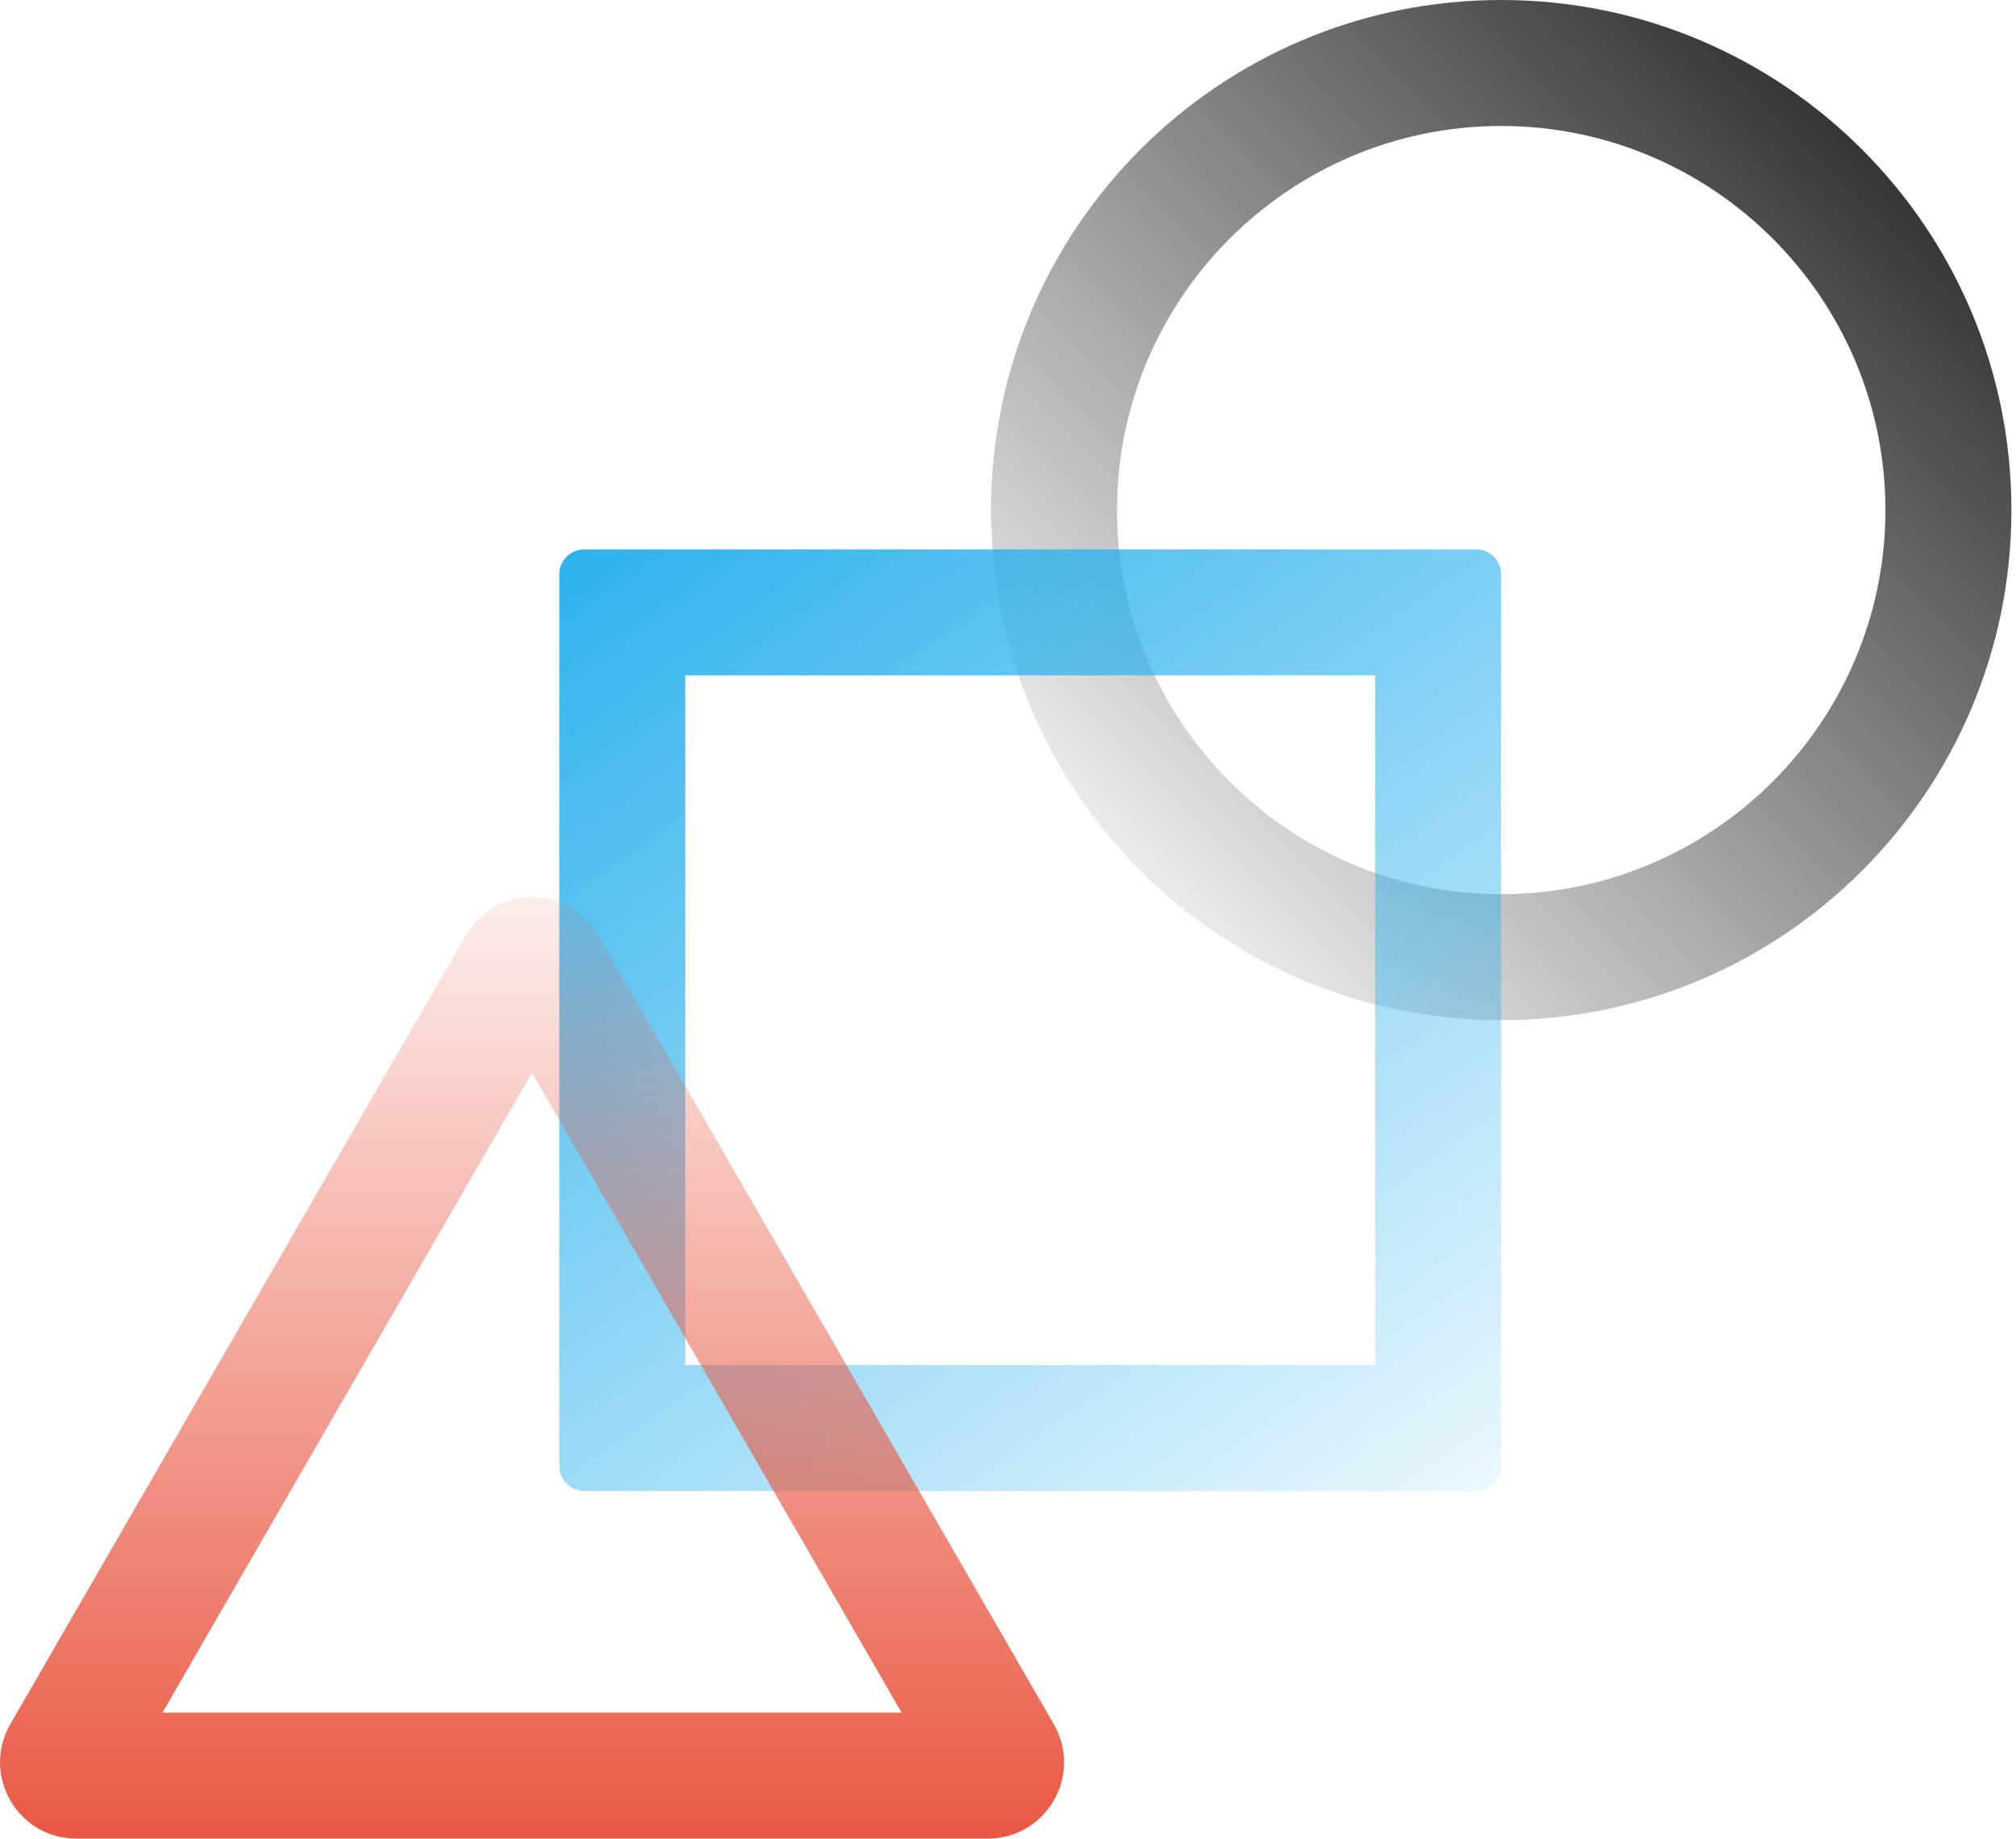 <?xml version="1.0" encoding="UTF-8"?> <svg xmlns="http://www.w3.org/2000/svg" xmlns:xlink="http://www.w3.org/1999/xlink" version="1.1" id="hero-geometry" x="0px" y="0px" viewBox="0 0 400 364.89" style="enable-background:new 0 0 400 364.89;" xml:space="preserve"> <style type="text/css"> .hero-triangle{fill:url(#SVGID_1_);} .hero-square{fill:url(#SVGID_00000069390070230985107260000012674166149146616963_);} .hero-circle{fill:url(#SVGID_00000077303592372079574710000012529853207363014316_);} </style> <linearGradient id="SVGID_1_" gradientUnits="userSpaceOnUse" x1="369.443" y1="29.65" x2="226.279" y2="172.814"> <stop offset="0" style="stop-color:#363635"></stop> <stop offset="1" style="stop-color:#363635;stop-opacity:0.1"></stop> </linearGradient> <path class="hero-triangle" d="M297.86,25c42.03,0,76.23,34.2,76.23,76.23s-34.2,76.23-76.23,76.23s-76.23-34.2-76.23-76.23 S255.83,25,297.86,25 M297.86,0c-55.91,0-101.23,45.32-101.23,101.23c0,55.91,45.32,101.23,101.23,101.23 c55.91,0,101.23-45.32,101.23-101.23C399.09,45.32,353.77,0,297.86,0L297.86,0z"></path> <linearGradient id="SVGID_00000108999453105538587100000007041958160474032805_" gradientUnits="userSpaceOnUse" x1="130.884" y1="97.466" x2="277.924" y2="307.461"> <stop offset="0" style="stop-color:#2EB2ED"></stop> <stop offset="1" style="stop-color:#2EB2ED;stop-opacity:0.1"></stop> </linearGradient> <path style="fill:url(#SVGID_00000108999453105538587100000007041958160474032805_);" d="M272.84,134.03V270.9H135.97V134.03H272.84 M292.88,109.03H115.93c-2.74,0-4.96,2.22-4.96,4.96v176.95c0,2.74,2.22,4.96,4.96,4.96h176.95c2.74,0,4.96-2.22,4.96-4.96V113.99 C297.84,111.25,295.62,109.03,292.88,109.03L292.88,109.03z"></path> <linearGradient id="SVGID_00000180359426316493505020000017676586376361726118_" gradientUnits="userSpaceOnUse" x1="105.565" y1="364.89" x2="105.565" y2="178.027"> <stop offset="0" style="stop-color:#E95842"></stop> <stop offset="1" style="stop-color:#E95842;stop-opacity:0.1"></stop> </linearGradient> <path style="fill:url(#SVGID_00000180359426316493505020000017676586376361726118_);" d="M105.56,212.88l73.33,127.01H32.23 L105.56,212.88 M105.56,178.03c-5.1,0-10.2,2.52-13.12,7.57L2.05,342.17c-5.83,10.1,1.46,22.72,13.12,22.72h180.79 c11.66,0,18.95-12.62,13.12-22.72L118.68,185.6C115.77,180.55,110.67,178.03,105.56,178.03L105.56,178.03z"></path> </svg> 